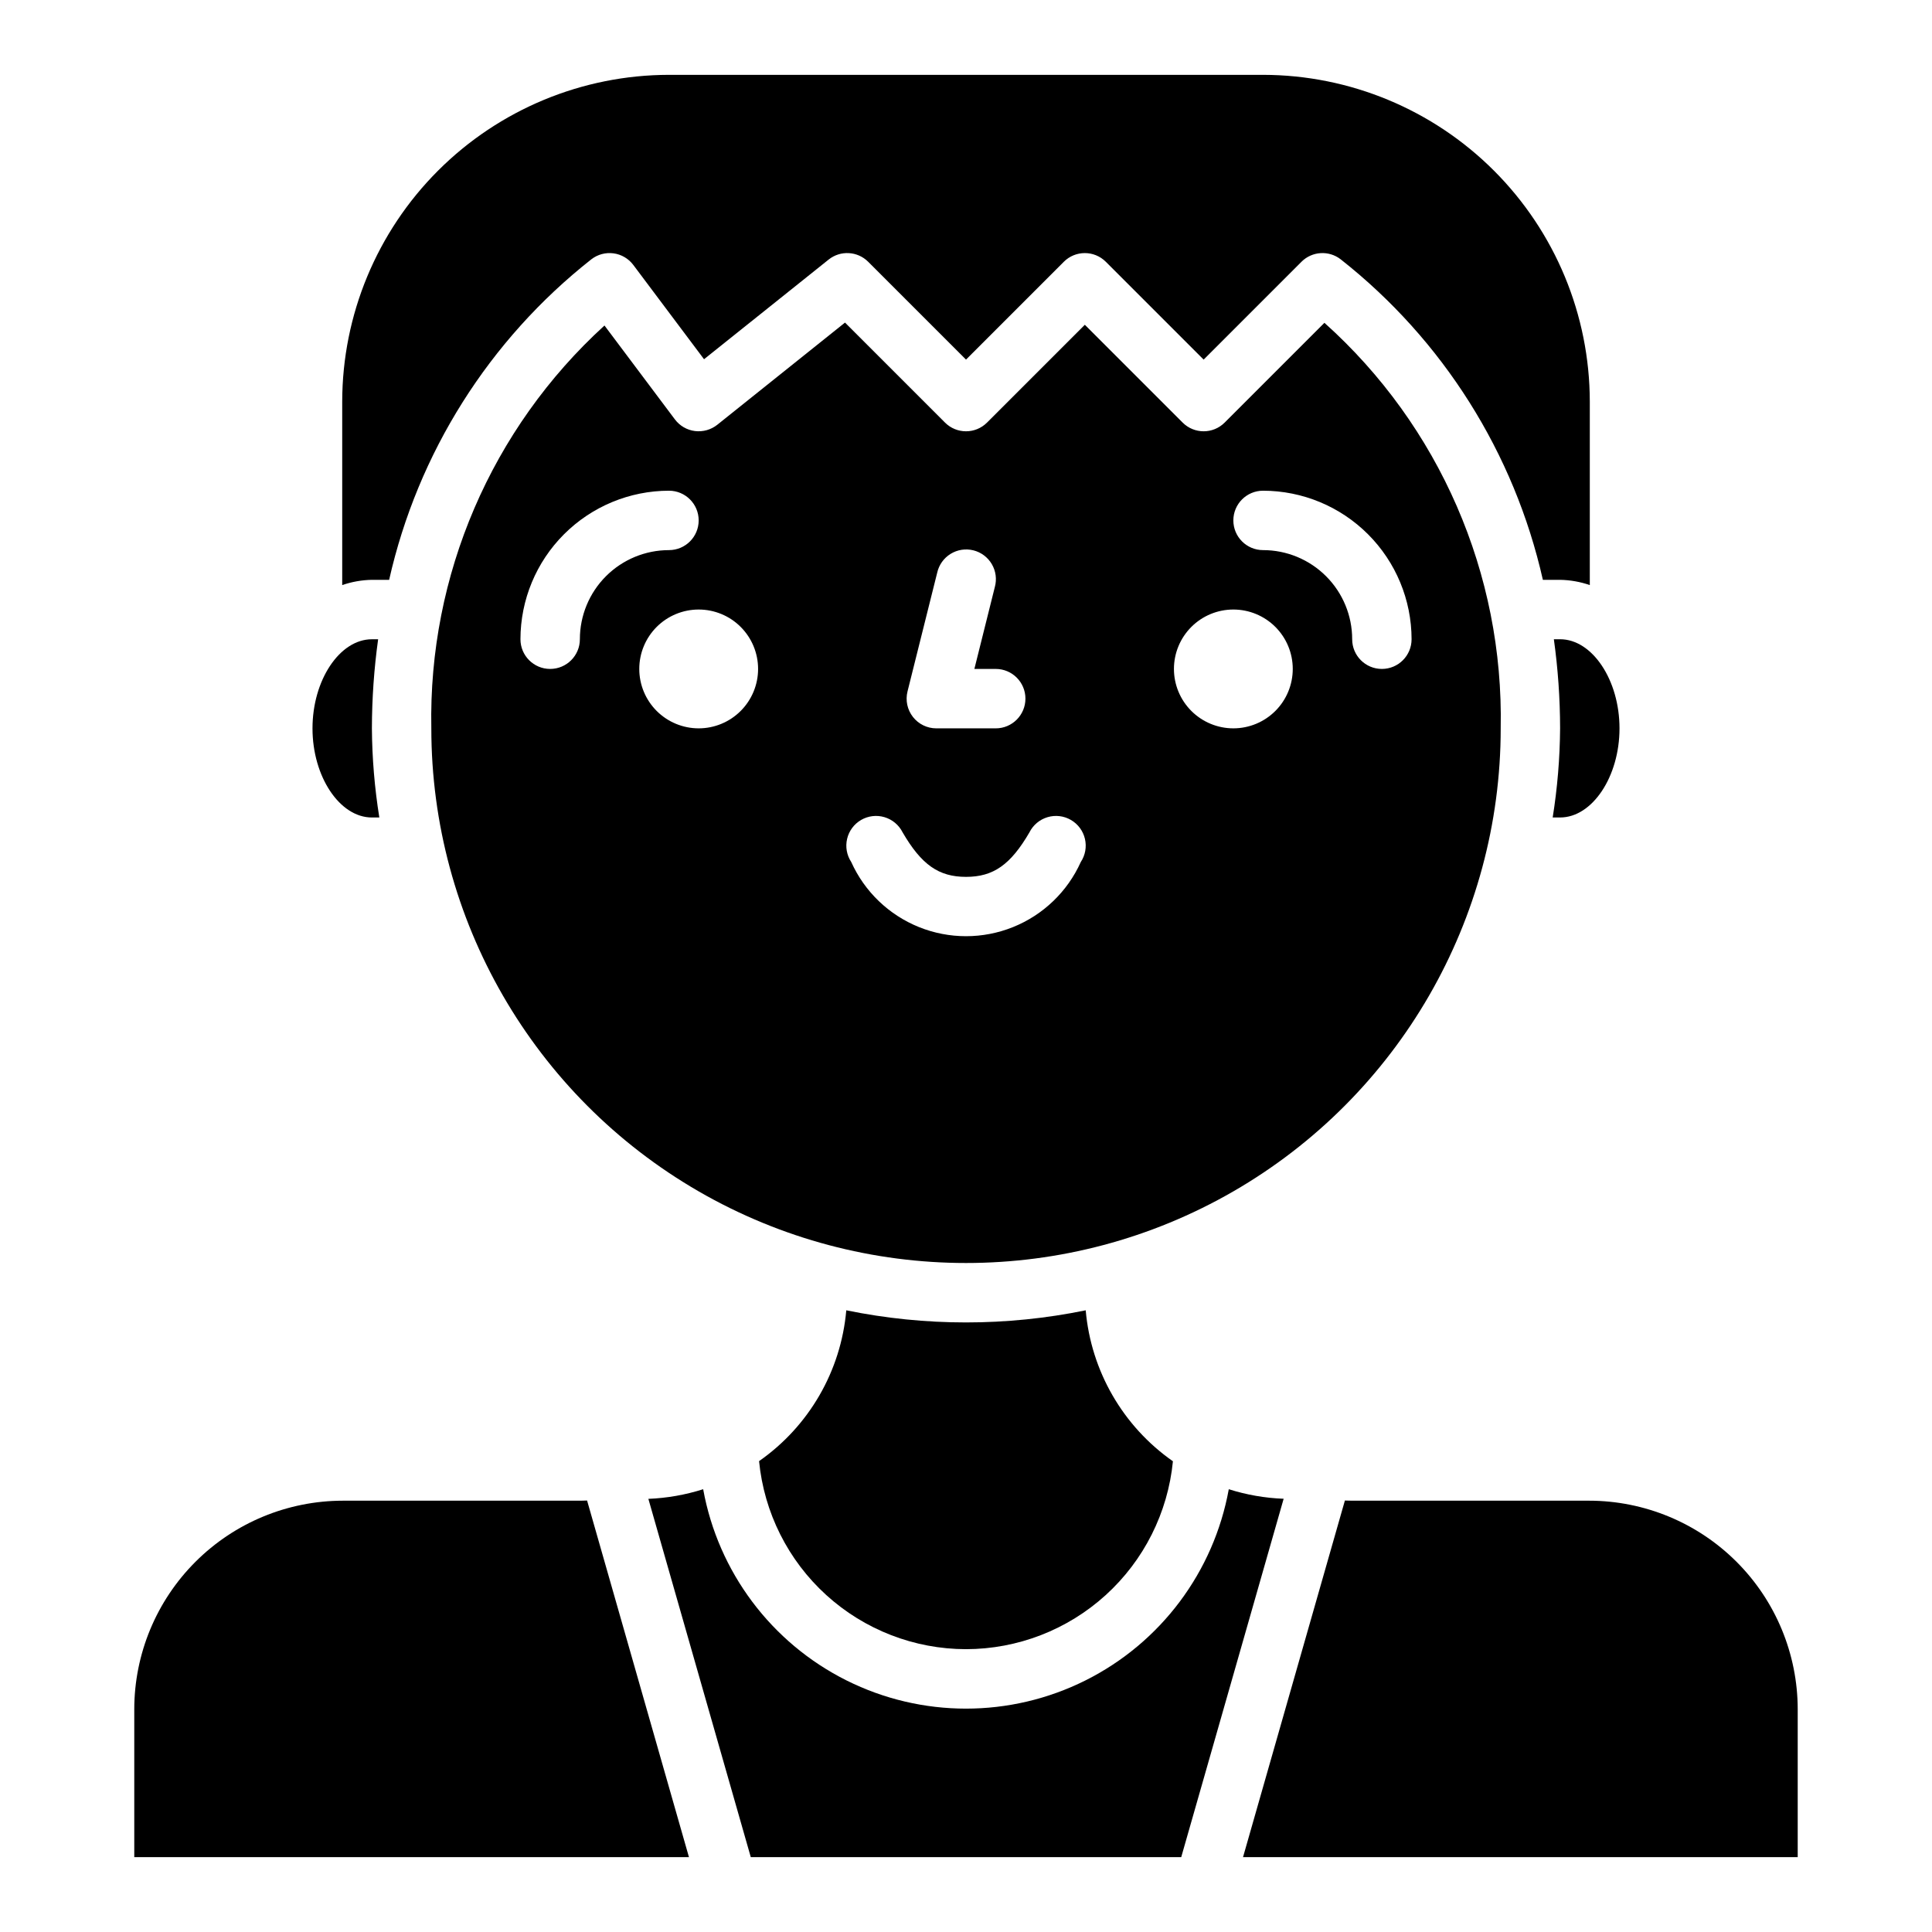 <?xml version="1.0" encoding="UTF-8"?>
<!-- Uploaded to: ICON Repo, www.svgrepo.com, Generator: ICON Repo Mixer Tools -->
<svg fill="#000000" width="800px" height="800px" version="1.1" viewBox="144 144 512 512" xmlns="http://www.w3.org/2000/svg">
 <g>
  <path d="m565.15 541.7h-62.816l-1.922-0.047-27 94.512h147v-39.203c-0.016-14.652-5.844-28.699-16.203-39.059-10.359-10.359-24.406-16.188-39.059-16.203z"/>
  <path d="m469.64 538.66c-3.977 21.926-18.051 40.699-37.984 50.668-19.93 9.969-43.395 9.969-63.324 0-19.934-9.969-34.008-28.742-37.984-50.668-4.707 1.496-9.59 2.352-14.523 2.551l27.141 94.953h114.07l27.145-94.977c-4.938-0.184-9.824-1.035-14.535-2.527z"/>
  <path d="m297.86 541.7h-62.977c-14.656 0.008-28.715 5.828-39.082 16.191-10.371 10.359-16.203 24.41-16.219 39.07v39.203h147l-27-94.512z"/>
  <path d="m555.79 313.41c1.086 7.824 1.641 15.715 1.652 23.617-0.059 7.91-0.715 15.805-1.965 23.613h1.965c8.535 0 15.742-10.816 15.742-23.617s-7.211-23.617-15.742-23.617z"/>
  <path d="m244.21 313.41h-1.652c-8.535 0-15.742 10.816-15.742 23.617 0 12.801 7.211 23.617 15.742 23.617h1.969v-0.004c-1.254-7.809-1.91-15.703-1.969-23.613 0.016-7.902 0.566-15.793 1.652-23.617z"/>
  <path d="m300.71 212.72c1.668-1.293 3.785-1.863 5.875-1.582 2.094 0.281 3.984 1.391 5.25 3.078l18.742 24.984 33.016-26.41c3.133-2.504 7.648-2.254 10.484 0.582l25.926 25.926 25.922-25.922v-0.004c3.074-3.07 8.055-3.07 11.129 0l25.926 25.926 25.922-25.922v-0.004c2.805-2.805 7.258-3.082 10.391-0.652 27.082 21.324 46 51.316 53.586 84.941h4.562c2.684 0.047 5.34 0.516 7.875 1.391v-48.625c-0.027-22.957-9.16-44.965-25.395-61.199s-38.242-25.367-61.199-25.395h-157.44c-22.957 0.027-44.965 9.16-61.199 25.395s-25.363 38.242-25.391 61.199v48.625c2.531-0.875 5.191-1.344 7.871-1.391h4.566c7.582-33.625 26.504-63.617 53.582-84.941z"/>
  <path d="m400 581.05c13.688-0.02 26.883-5.125 37.016-14.328 10.133-9.203 16.484-21.844 17.82-35.469-13.238-9.266-21.699-23.91-23.113-40.008-20.934 4.285-42.516 4.285-63.449 0-1.41 16.086-9.875 30.719-23.113 39.969 1.328 13.629 7.672 26.281 17.809 35.492 10.137 9.211 23.336 14.324 37.031 14.344z"/>
  <path d="m541.7 337.02c0.824-40.918-16.23-80.16-46.715-107.47l-26.441 26.441c-3.074 3.074-8.055 3.074-11.129 0l-25.922-25.922-25.922 25.922h-0.004c-3.074 3.074-8.055 3.074-11.129 0l-26.504-26.504-33.852 27.086c-1.668 1.32-3.797 1.922-5.91 1.66-2.117-0.266-4.035-1.379-5.316-3.086l-18.664-24.883c-29.961 27.309-46.688 66.219-45.887 106.75 0 50.621 27.008 97.398 70.848 122.71 43.844 25.312 97.855 25.312 141.7 0 43.84-25.312 70.848-72.09 70.848-122.71zm-62.977-62.977c10.434 0.012 20.438 4.164 27.816 11.543s11.531 17.383 11.543 27.816c0 4.348-3.523 7.871-7.871 7.871-4.348 0-7.871-3.523-7.871-7.871 0-6.262-2.488-12.27-6.918-16.699-4.43-4.43-10.438-6.918-16.699-6.918-4.348 0-7.871-3.523-7.871-7.871 0-4.348 3.523-7.871 7.871-7.871zm-7.871 31.488c4.176 0 8.18 1.656 11.133 4.609s4.609 6.957 4.609 11.133c0 4.176-1.656 8.18-4.609 11.133s-6.957 4.613-11.133 4.613c-4.176 0-8.18-1.66-11.133-4.613s-4.613-6.957-4.613-11.133c0-4.176 1.66-8.18 4.613-11.133s6.957-4.609 11.133-4.609zm-173.18 7.871c0 4.348-3.527 7.871-7.875 7.871-4.348 0-7.871-3.523-7.871-7.871 0.012-10.434 4.164-20.438 11.543-27.816 7.379-7.379 17.383-11.531 27.816-11.543 4.348 0 7.871 3.523 7.871 7.871 0 4.348-3.523 7.871-7.871 7.871-6.262 0-12.27 2.488-16.699 6.918-4.43 4.43-6.914 10.438-6.914 16.699zm31.488 23.617h-0.004c-4.172 0-8.18-1.66-11.133-4.613-2.949-2.953-4.609-6.957-4.609-11.133 0-4.176 1.66-8.18 4.609-11.133 2.953-2.953 6.961-4.609 11.133-4.609 4.176 0 8.184 1.656 11.133 4.609 2.953 2.953 4.613 6.957 4.613 11.133 0 4.176-1.66 8.18-4.613 11.133-2.949 2.953-6.957 4.613-11.133 4.613zm55.34-9.777 7.871-31.488c0.465-2.066 1.742-3.859 3.547-4.973 1.805-1.113 3.981-1.449 6.039-0.938 2.055 0.512 3.816 1.832 4.887 3.664 1.07 1.828 1.359 4.012 0.797 6.055l-5.422 21.711h5.66c4.348 0 7.871 3.523 7.871 7.871 0 4.348-3.523 7.875-7.871 7.875h-15.746c-2.422 0-4.711-1.117-6.199-3.027-1.492-1.91-2.023-4.398-1.434-6.75zm-14.91 45.199c-1.195-1.809-1.594-4.031-1.094-6.141 0.496-2.113 1.84-3.926 3.719-5.012 1.875-1.086 4.117-1.348 6.195-0.727s3.809 2.07 4.781 4.008c5.008 8.605 9.582 11.809 16.816 11.809s11.809-3.203 16.816-11.809h-0.004c0.973-1.938 2.703-3.387 4.781-4.008s4.32-0.359 6.195 0.727c1.879 1.086 3.227 2.898 3.723 5.012 0.496 2.109 0.102 4.332-1.098 6.141-3.535 7.856-9.973 14.035-17.965 17.25-7.988 3.215-16.914 3.215-24.902 0-7.992-3.215-14.43-9.395-17.965-17.25z"/>
 </g>
</svg>